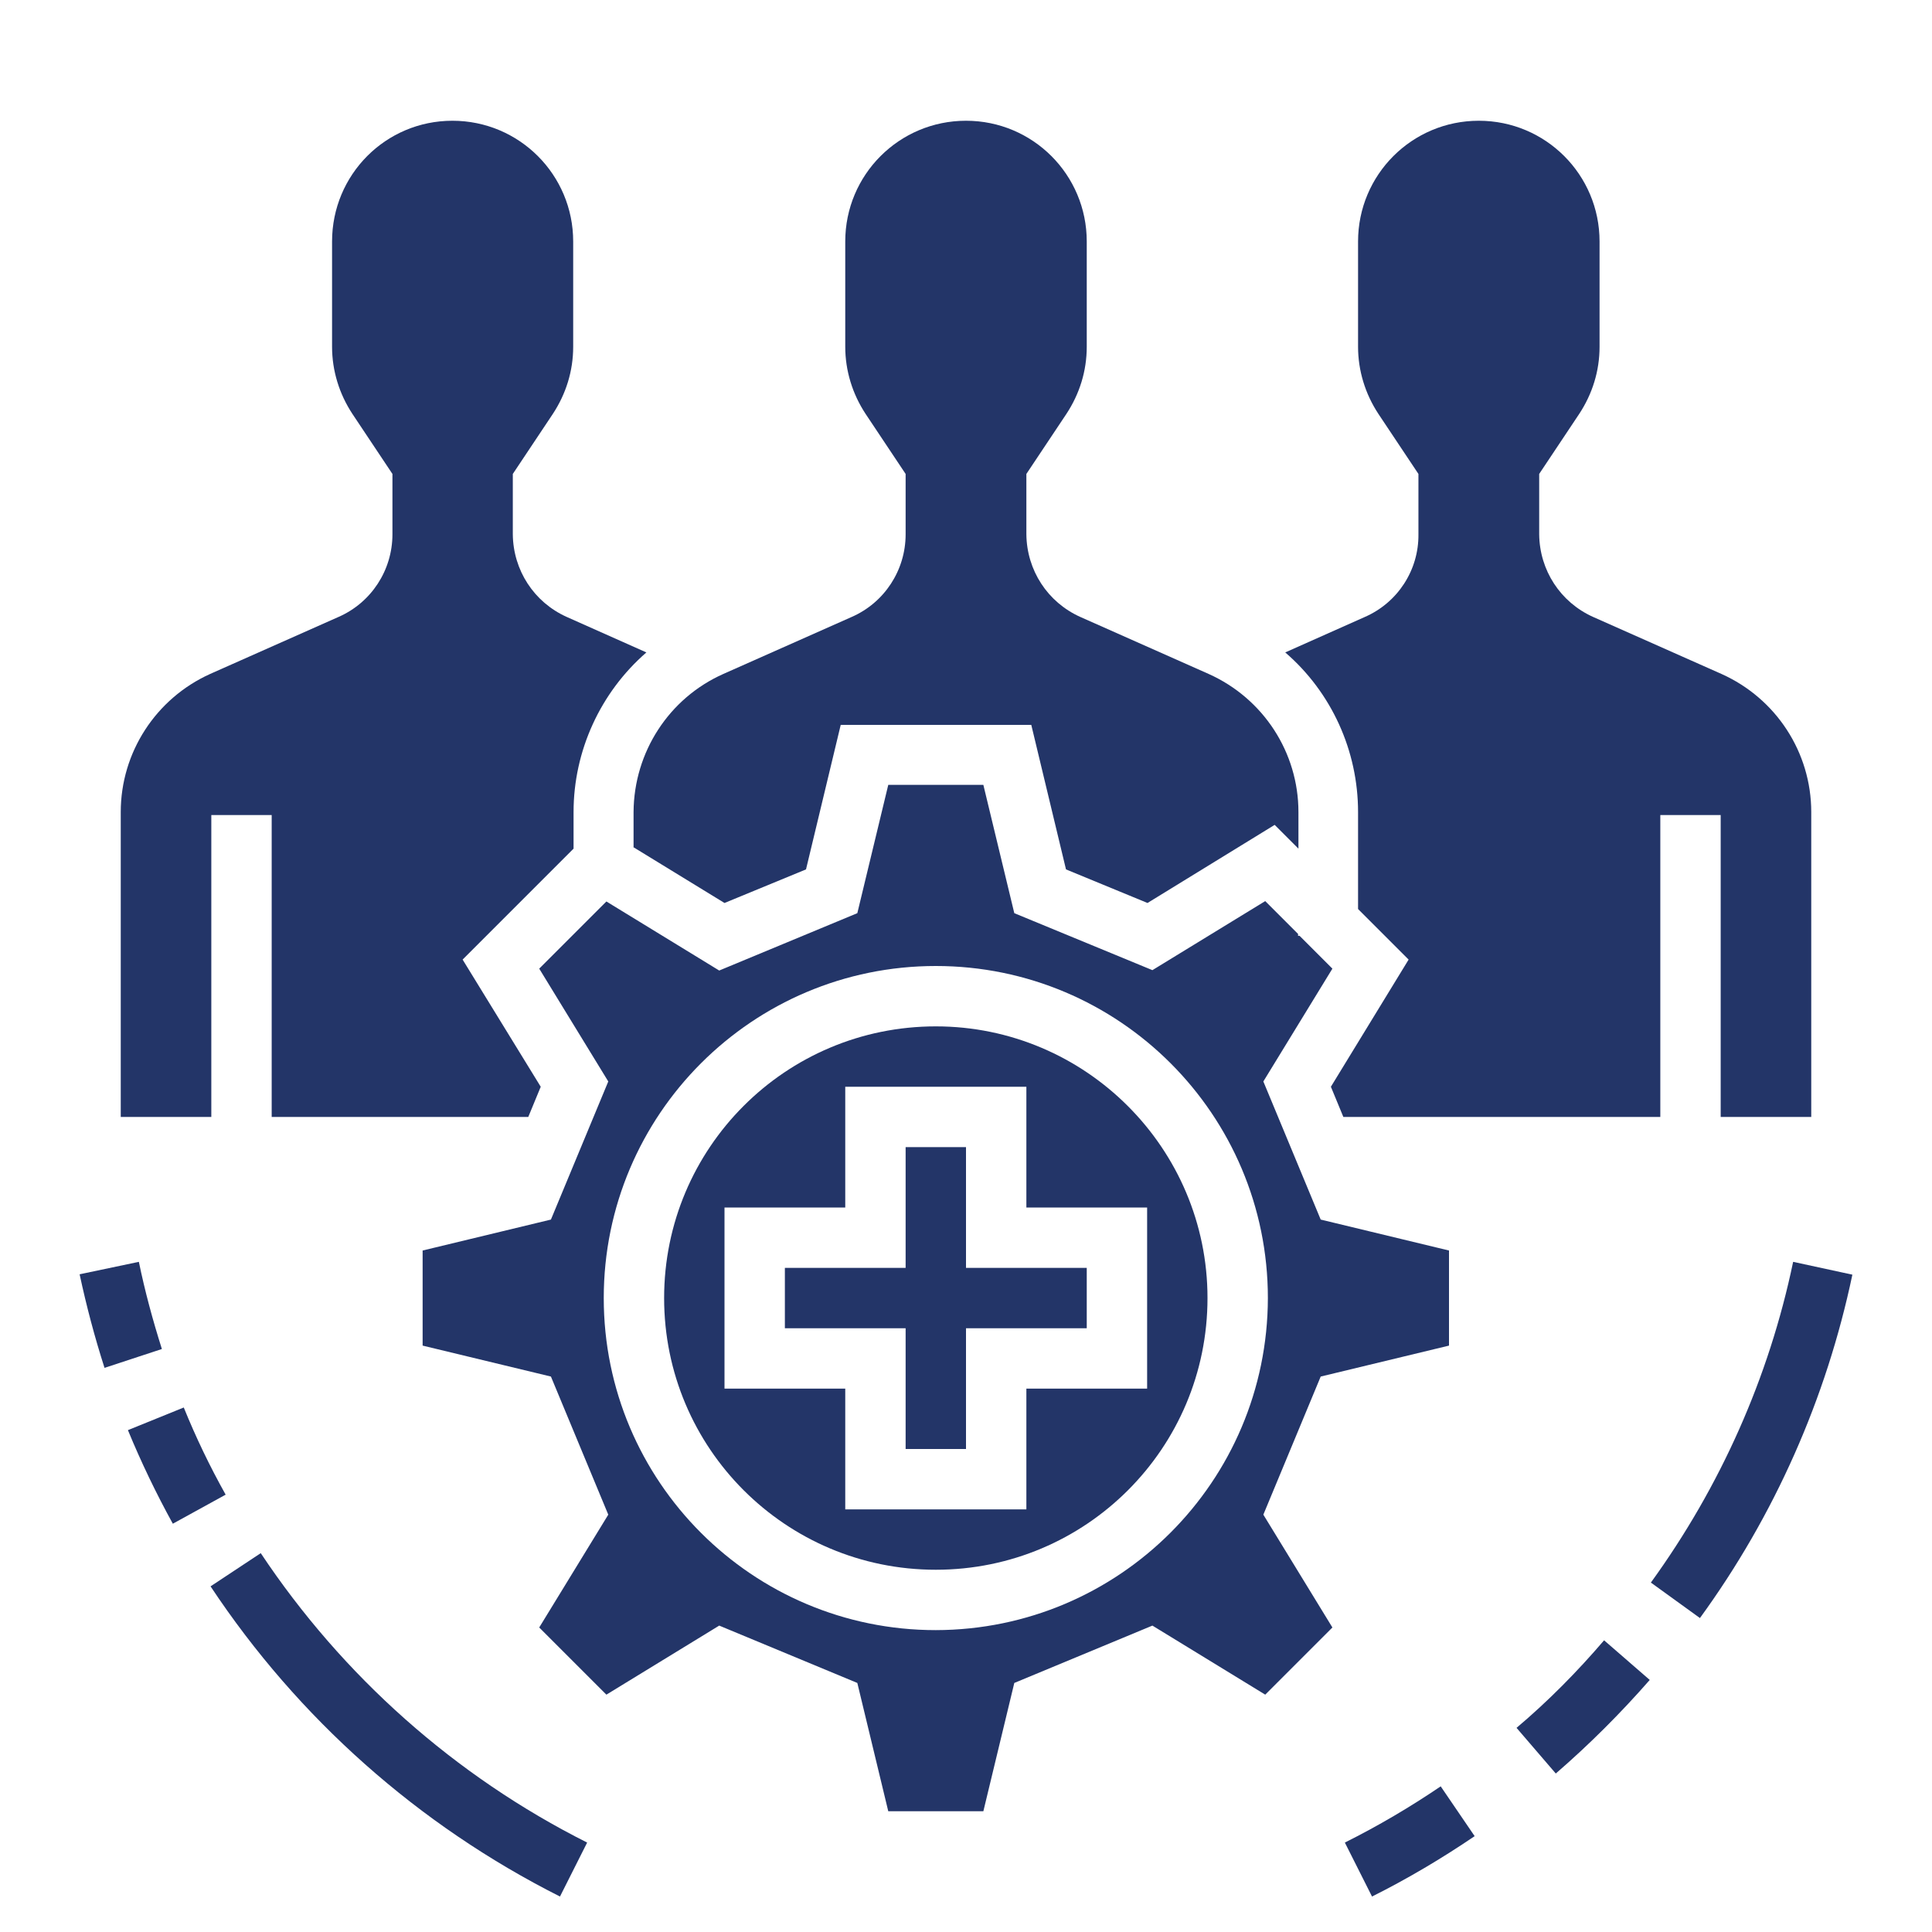 <?xml version="1.0" encoding="utf-8"?>
<!-- Generator: Adobe Illustrator 26.0.3, SVG Export Plug-In . SVG Version: 6.00 Build 0)  -->
<svg version="1.1" id="Ebene_1" xmlns="http://www.w3.org/2000/svg" xmlns:xlink="http://www.w3.org/1999/xlink" x="0px" y="0px"
	 viewBox="0 0 512 512" style="enable-background:new 0 0 512 512;" xml:space="preserve">
<style type="text/css">
	.st0{fill:#233568;}
</style>
<g id="SOLID">
	<path class="st0" d="M36.8,334.4l-15.7,3.3c1.8,8.4,4,16.7,6.6,24.8l15.2-5C40.5,349.9,38.4,342.2,36.8,334.4z"/>
	<path class="st0" d="M48.7,373L33.9,379c3.5,8.5,7.5,16.8,11.9,24.8l14-7.7C55.6,388.6,51.9,380.9,48.7,373z"/>
	<path class="st0" d="M69.1,411.6l-13.3,8.8c23.2,35,55.1,63.3,92.6,82.2l7.2-14.3C120.6,470.7,90.8,444.2,69.1,411.6z"/>
	<path class="st0" d="M356.4,488.3l7.2,14.3c9.4-4.7,18.5-10.1,27.2-16l-9-13.2C373.7,478.9,365.2,483.9,356.4,488.3z"/>
	<path class="st0" d="M401.9,457.9l10.4,12.1c8.9-7.7,17.2-16,24.9-24.8l-12.1-10.5C418,443,410.3,450.8,401.9,457.9z"/>
	<path class="st0" d="M475.2,334.4c-6.4,30.7-19.3,59.6-37.7,85l13,9.4c19.8-27.2,33.5-58.2,40.4-91L475.2,334.4z"/>
	<path class="st0" d="M56,216h16v80h68l3.3-8l-20.7-33.7l29.4-29.4v-9.7c0-16.2,7.1-31.7,19.3-42.3l-21.1-9.4
		c-8.7-3.9-14.2-12.4-14.3-21.9v-16l10.6-15.9c3.5-5.3,5.4-11.4,5.4-17.8V64c0-17.7-14.3-32-32-32S88,46.3,88,64v27.9
		c0,6.3,1.9,12.5,5.4,17.8l10.6,15.9v16c0,9.5-5.6,18.1-14.3,21.9l-34,15.1C41.3,185.1,32,199.4,32,215.2V296h24V216z"/>
	<path class="st0" d="M361.7,163.5l-21.1,9.4c12.3,10.6,19.3,26.1,19.3,42.3v25.7l13.4,13.4L352.7,288l3.3,8h84v-80h16v80h24v-80.8
		c0-15.8-9.3-30.1-23.8-36.6l-34-15.1c-8.7-3.9-14.2-12.4-14.3-21.9v-16l10.6-15.9c3.5-5.3,5.4-11.4,5.4-17.8V64
		c0-17.7-14.3-32-32-32s-32,14.3-32,32v27.9c0,6.3,1.9,12.5,5.4,17.8l10.6,15.9v16C376,151.1,370.4,159.7,361.7,163.5z"/>
	<path class="st0" d="M350,364.8l34-8.2v-25.2l-34-8.2l-15.2-36.6l18.3-29.9l-8.7-8.7H344v-0.5l-8.7-8.7l-29.9,18.3L268.8,242
		l-8.2-34h-25.2l-8.2,34l-36.6,15.2l-29.9-18.3l-17.8,17.8l18.3,29.9L146,323.2l-34,8.2v25.2l34,8.2l15.2,36.6l-18.3,29.9l17.8,17.8
		l29.9-18.3l36.6,15.2l8.2,34h25.2l8.2-34l36.6-15.2l29.9,18.3l17.8-17.8l-18.3-29.9L350,364.8z M248,432c-48.6,0-88-39.4-88-88
		s39.4-88,88-88s88,39.4,88,88C335.9,392.6,296.6,431.9,248,432z"/>
	<path class="st0" d="M168,224.6l24,14.7l21.6-8.9l9.2-38.3h50.5l9.2,38.3l21.6,8.9l33.7-20.7l6.3,6.3v-9.7
		c0-15.8-9.3-30.1-23.8-36.6l-34-15.1c-8.7-3.9-14.2-12.4-14.3-21.9v-16l10.6-15.9c3.5-5.3,5.4-11.4,5.4-17.8V64
		c0-17.7-14.3-32-32-32s-32,14.3-32,32v27.9c0,6.3,1.9,12.5,5.4,17.8l10.6,15.9v16c0,9.5-5.6,18.1-14.3,21.9l-34,15.1
		c-14.4,6.4-23.7,20.7-23.8,36.6V224.6z"/>
	<path class="st0" d="M248,272c-39.8,0-72,32.2-72,72s32.2,72,72,72s72-32.2,72-72C320,304.3,287.7,272,248,272z M272,368v32h-48
		v-32h-32v-48h32v-32h48v32h32v48H272z"/>
	<polygon class="st0" points="256,304 240,304 240,336 208,336 208,352 240,352 240,384 256,384 256,352 288,352 288,336 256,336 	
		"/>
</g>
</svg>
